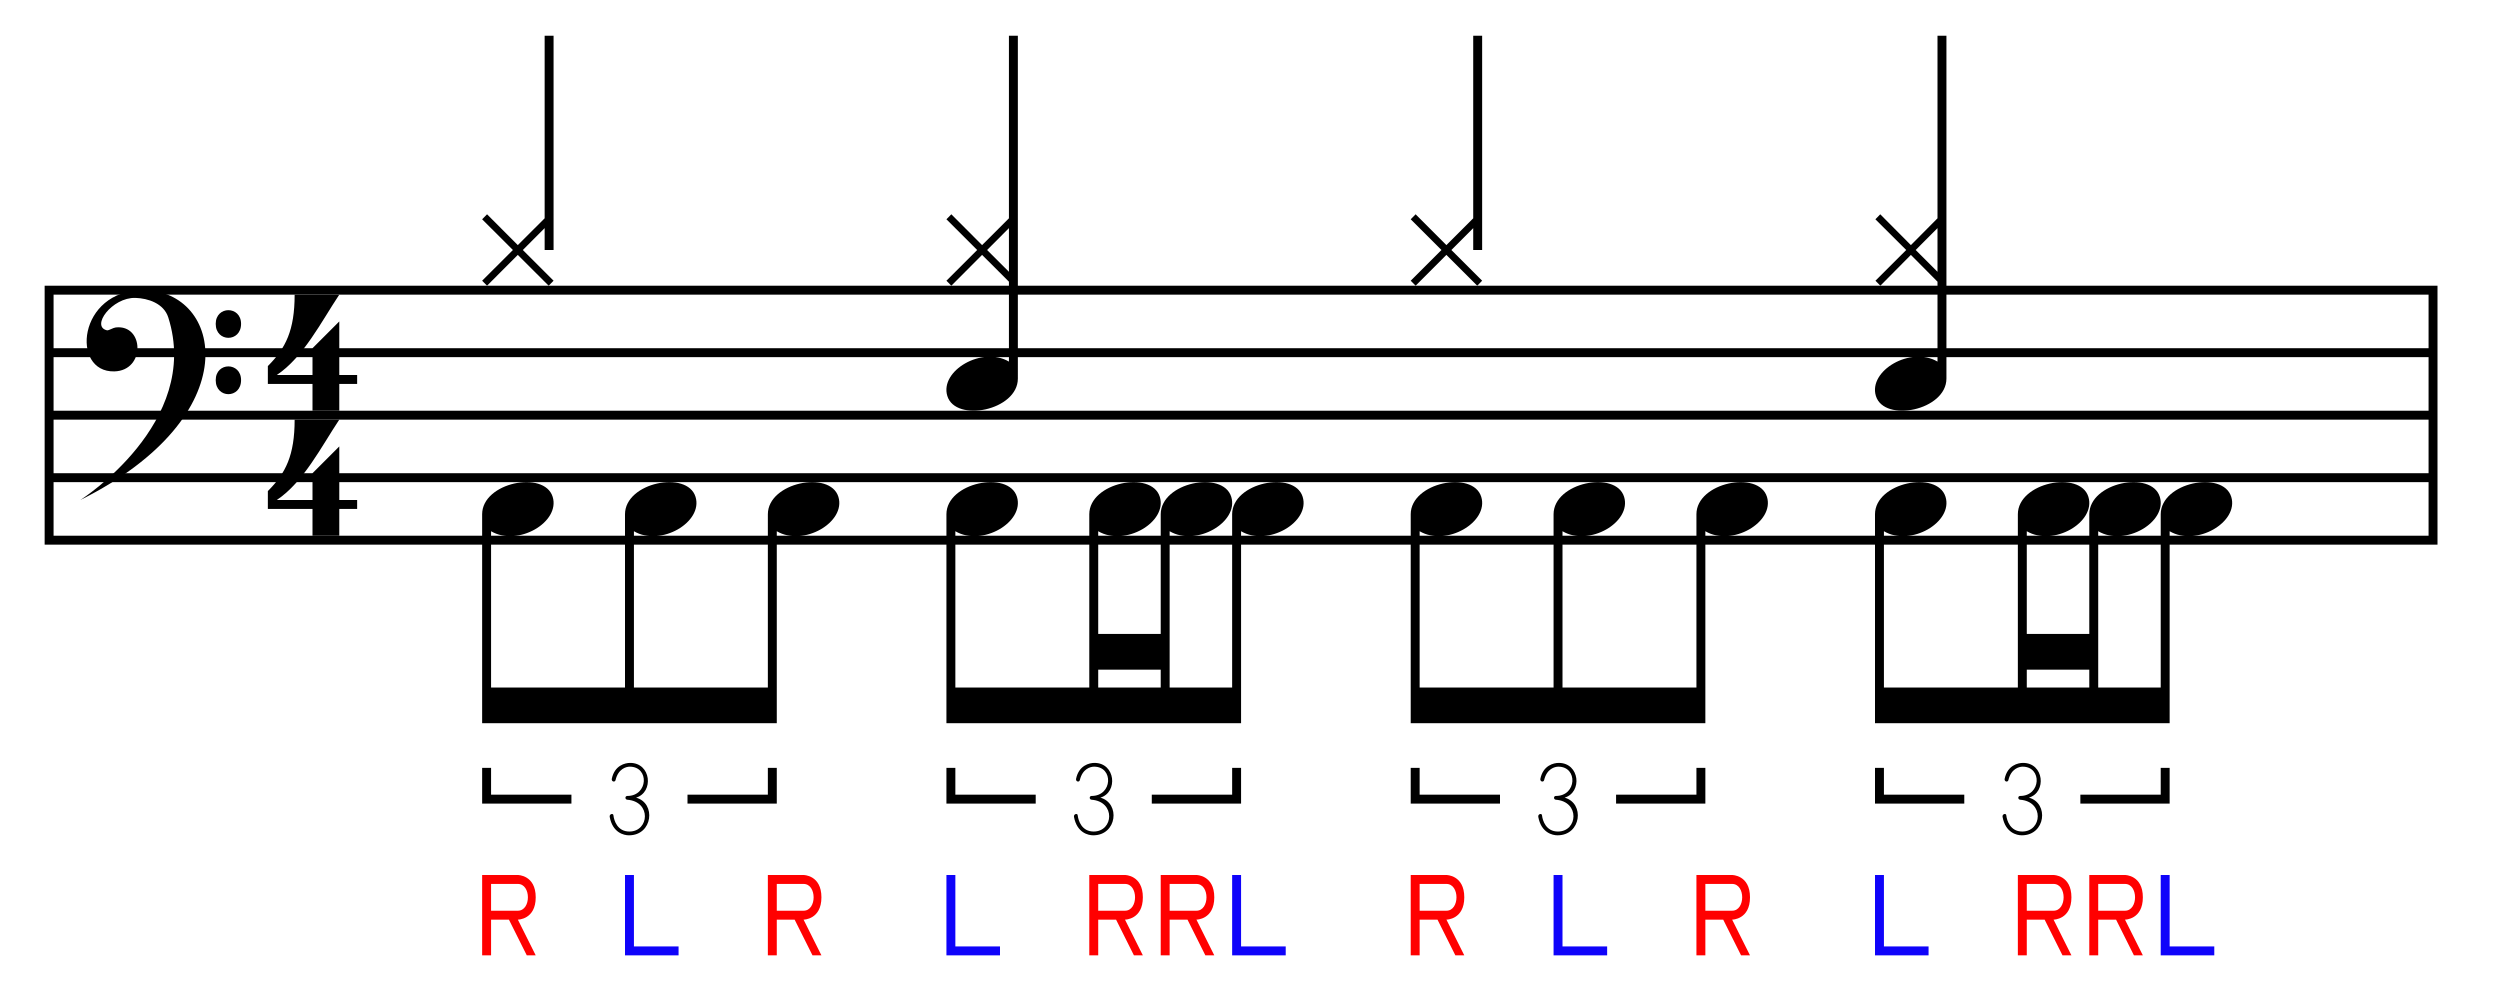 <?xml version="1.0" encoding="utf-8"?>
<!-- Generator: Adobe Illustrator 16.0.0, SVG Export Plug-In . SVG Version: 6.00 Build 0)  -->
<!DOCTYPE svg PUBLIC "-//W3C//DTD SVG 1.1//EN" "http://www.w3.org/Graphics/SVG/1.1/DTD/svg11.dtd">
<svg version="1.1" xmlns="http://www.w3.org/2000/svg" xmlns:xlink="http://www.w3.org/1999/xlink" x="0px" y="0px" width="280px"
	 height="110px" viewBox="0 0 280 110" enable-background="new 0 0 280 110" xml:space="preserve">
<path fill-rule="evenodd" clip-rule="evenodd" d="M5,32v29h268V32H5z M272,60H6v-6h266V60z M272,53H6v-6h266V53z M272,46H6v-6h266
	V46z M272,39H6v-6h266V39z"/>
<path d="M35,57h-5v-2c2-2,3-4,3-8h5c-2,3-4,7-7,9h4v-3l3-3v6h2v1h-2c0,0,0,1,0,3h-3V57z"/>
<path d="M35,43h-5v-2c2-2,3-4,3-8h5c-2,3-4,7-7,9h4v-3l3-3v6h2v1h-2c0,0,0,1,0,3h-3V43z"/>
<path fill-rule="evenodd" clip-rule="evenodd" d="M18.847,35.553c-0.503-1.584-2.285-2.146-3.673-2.188
	C12.543,33.285,10.115,36.589,12,37c0.234,0,0.673-0.292,0.959-0.325c3.197-0.363,3.349,4.835-0.156,4.922
	c-4.897,0.122-4.111-9.097,3.23-9.097C24.875,32.5,28,46.5,9,56C9,56,22.601,47.365,18.847,35.553z M27,36.272
	c0,2.087-2.84,2.087-2.84,0C24.16,34.228,27,34.228,27,36.272z M27,42.576c0,2.095-2.84,2.095-2.84,0
	C24.16,40.523,27,40.523,27,42.576z"/>
<g id="_x2D_order-d">
	<polygon fill="#0F03FA" points="243,106 243,98 242,98 242,107 248,107 248,106 	"/>
	<path fill="#FF0000" d="M234,98h4c0,0,2,0,2,2.5s-2,2.5-2,2.5l2,4h-1l-2-4h-2v4h-1V98z M235,99v3h3c1.501,0,1.501-3,0-3H235z"/>
	<path fill="#FF0000" d="M226,98h4c0,0,2,0,2,2.5s-2,2.5-2,2.5l2,4h-1l-2-4h-2v4h-1V98z M227,99v3h3c1.501,0,1.501-3,0-3H227z"/>
	<polygon fill="#0F03FA" points="211,106 211,98 210,98 210,107 216,107 216,106 	"/>
	<path fill="#FF0000" d="M190,98h4c0,0,2,0,2,2.5s-2,2.5-2,2.5l2,4h-1l-2-4h-2v4h-1V98z M191,99v3h3c1.501,0,1.501-3,0-3H191z"/>
	<polygon fill="#0F03FA" points="175,106 175,98 174,98 174,107 180,107 180,106 	"/>
	<path fill="#FF0000" d="M158,98h4c0,0,2,0,2,2.5s-2,2.5-2,2.5l2,4h-1l-2-4h-2v4h-1V98z M159,99v3h3c1.501,0,1.501-3,0-3H159z"/>
	<polygon fill="#0F03FA" points="139,106 139,98 138,98 138,107 144,107 144,106 	"/>
	<path fill="#FF0000" d="M130,98h4c0,0,2,0,2,2.5s-2,2.5-2,2.5l2,4h-1l-2-4h-2v4h-1V98z M131,99v3h3c1.501,0,1.501-3,0-3H131z"/>
	<path fill="#FF0000" d="M122,98h4c0,0,2,0,2,2.5s-2,2.5-2,2.5l2,4h-1l-2-4h-2v4h-1V98z M123,99v3h3c1.501,0,1.501-3,0-3H123z"/>
	<polygon fill="#0F03FA" points="107,106 107,98 106,98 106,107 112,107 112,106 	"/>
	<path fill="#FF0000" d="M86,98h4c0,0,2,0,2,2.5s-2,2.5-2,2.5l2,4h-1l-2-4h-2v4h-1V98z M87,99v3h3c1.501,0,1.501-3,0-3H87z"/>
	<polygon fill="#0F03FA" points="71,106 71,98 70,98 70,107 76,107 76,106 	"/>
	<path fill="#FF0000" d="M54,98h4c0,0,2,0,2,2.5s-2,2.5-2,2.5l2,4h-1l-2-4h-2v4h-1V98z M55,99v3h3c1.501,0,1.501-3,0-3H55z"/>
</g>
<path id="_x33_f_3_" d="M211,86v3h9v1h-10v-4H211z M242,86h1v4h-10v-1h9V86z M227.24,89.336c2.264,0.618,1.873,4.219-0.797,4.219
	c-0.563,0-1.828-0.281-2.156-2.063c-0.063-0.339,0.422-0.46,0.422-0.141c0.063,0.532,0.43,1.782,1.781,1.781
	c2.231-0.001,2.483-3.357-0.234-3.563c-0.273-0.021-0.275-0.422,0-0.422c2.357,0,2.483-3.281,0.281-3.281
	c-0.406,0-1.297,0.234-1.594,1.5c-0.068,0.289-0.488,0.177-0.422-0.141c0.313-1.516,1.5-1.781,2.063-1.781
	C228.932,85.445,229.246,88.733,227.24,89.336z M243,59.498c3,1.77,7.769-1.022,6.9-3.85c-0.925-3.013-7.9-1.622-7.9,1.95V77h-7
	V59.498c3,1.77,7.769-1.022,6.9-3.85c-0.925-3.013-7.9-1.622-7.9,1.95V71h-7V59.498c3,1.77,7.769-1.022,6.9-3.85
	c-0.925-3.013-7.9-1.622-7.9,1.95V77h-15V59.498c3,1.77,7.769-1.022,6.9-3.85c-0.925-3.013-7.9-1.622-7.9,1.95V81h33V59.498z
	 M234,77h-7v-2h7V77z"/>
<path id="_x33_a_4_" d="M159,89h9v1h-10v-4h1V89z M197.9,55.648c-0.925-3.013-7.9-1.622-7.9,1.95V77h-15V59.498
	c3,1.77,7.769-1.022,6.9-3.85c-0.925-3.013-7.9-1.622-7.9,1.95V77h-15V59.498c3,1.77,7.769-1.022,6.9-3.85
	c-0.925-3.013-7.9-1.622-7.9,1.95V81h33V59.498C194,61.268,198.769,58.476,197.9,55.648z M175.24,89.336
	c2.005-0.603,1.692-3.891-0.656-3.891c-0.563,0-1.75,0.266-2.063,1.781c-0.066,0.317,0.354,0.429,0.422,0.141
	c0.297-1.266,1.188-1.5,1.594-1.5c2.202,0,2.076,3.281-0.281,3.281c-0.275,0-0.273,0.401,0,0.422
	c2.718,0.206,2.465,3.561,0.234,3.563c-1.352,0.001-1.719-1.25-1.781-1.781c0-0.319-0.485-0.199-0.422,0.141
	c0.328,1.781,1.594,2.063,2.156,2.063C177.113,93.555,177.504,89.954,175.24,89.336z M190,89h-9v1h10v-4h-1V89z"/>
<path id="_x33_f_2_" d="M107,86v3h9v1h-10v-4H107z M138,86h1v4h-10v-1h9V86z M123.24,89.336c2.264,0.618,1.873,4.219-0.797,4.219
	c-0.563,0-1.828-0.281-2.156-2.063c-0.063-0.339,0.422-0.46,0.422-0.141c0.063,0.532,0.43,1.782,1.781,1.781
	c2.231-0.001,2.483-3.357-0.234-3.563c-0.273-0.021-0.275-0.422,0-0.422c2.357,0,2.483-3.281,0.281-3.281
	c-0.406,0-1.297,0.234-1.594,1.5c-0.068,0.289-0.488,0.177-0.422-0.141c0.313-1.516,1.5-1.781,2.063-1.781
	C124.932,85.445,125.246,88.733,123.24,89.336z M139,59.498c3,1.77,7.769-1.022,6.9-3.85c-0.925-3.013-7.9-1.622-7.9,1.95V77h-7
	V59.498c3,1.77,7.769-1.022,6.9-3.85c-0.925-3.013-7.9-1.622-7.9,1.95V71h-7V59.498c3,1.77,7.769-1.022,6.9-3.85
	c-0.925-3.013-7.9-1.622-7.9,1.95V77h-15V59.498c3,1.77,7.769-1.022,6.9-3.85c-0.925-3.013-7.9-1.622-7.9,1.95V81h33V59.498z
	 M130,77h-7v-2h7V77z"/>
<path id="_x33_a_3_" d="M55,89h9v1H54v-4h1V89z M93.9,55.648c-0.925-3.013-7.9-1.622-7.9,1.95V77H71V59.498
	c3,1.77,7.769-1.022,6.9-3.85c-0.925-3.013-7.9-1.622-7.9,1.95V77H55V59.498c3,1.77,7.769-1.022,6.9-3.85
	c-0.925-3.013-7.9-1.622-7.9,1.95V81h33V59.498C90,61.268,94.769,58.476,93.9,55.648z M71.24,89.336
	c2.005-0.603,1.692-3.891-0.656-3.891c-0.563,0-1.75,0.266-2.063,1.781c-0.066,0.317,0.354,0.429,0.422,0.141
	c0.297-1.266,1.188-1.5,1.594-1.5c2.202,0,2.076,3.281-0.281,3.281c-0.275,0-0.273,0.401,0,0.422
	c2.718,0.206,2.465,3.561,0.234,3.563c-1.352,0.001-1.719-1.25-1.781-1.781c0-0.319-0.485-0.199-0.422,0.141
	c0.328,1.781,1.594,2.063,2.156,2.063C73.113,93.555,73.504,89.954,71.24,89.336z M86,89h-9v1h10v-4h-1V89z"/>
<path id="H4_x5F_b_x5F__2_" d="M217,4v20.45l-2.981,3.002L210.587,24l-0.543,0.561L213.495,28l-3.444,3.439L210.6,32l3.419-3.452
	L217,31.55v8.95c-3-1.77-7.769,1.022-6.9,3.85c0.925,3.013,7.9,1.622,7.9-1.95V4H217z M217,30.441L214.556,28L217,25.55V30.441z
	 M165,4v20.45l-3.006,3.002L158.549,24L158,24.561L161.444,28L158,31.439L158.549,32l3.444-3.452L165.451,32L166,31.439L162.556,28
	L165,25.55V28h1V4H165z M113,4v20.45l-3.006,3.002L106.549,24L106,24.561L109.444,28L106,31.439L106.549,32l3.444-3.452L113,31.55
	v8.95c-3-1.77-7.769,1.022-6.9,3.85c0.925,3.013,7.9,1.622,7.9-1.95V4H113z M113,30.441L110.556,28L113,25.55V30.441z M61,4v20.45
	l-3.006,3.002L54.549,24L54,24.561L57.444,28L54,31.439L54.549,32l3.444-3.452L61.451,32L62,31.439L58.556,28L61,25.55V28h1V4H61z"
	/>
</svg>
